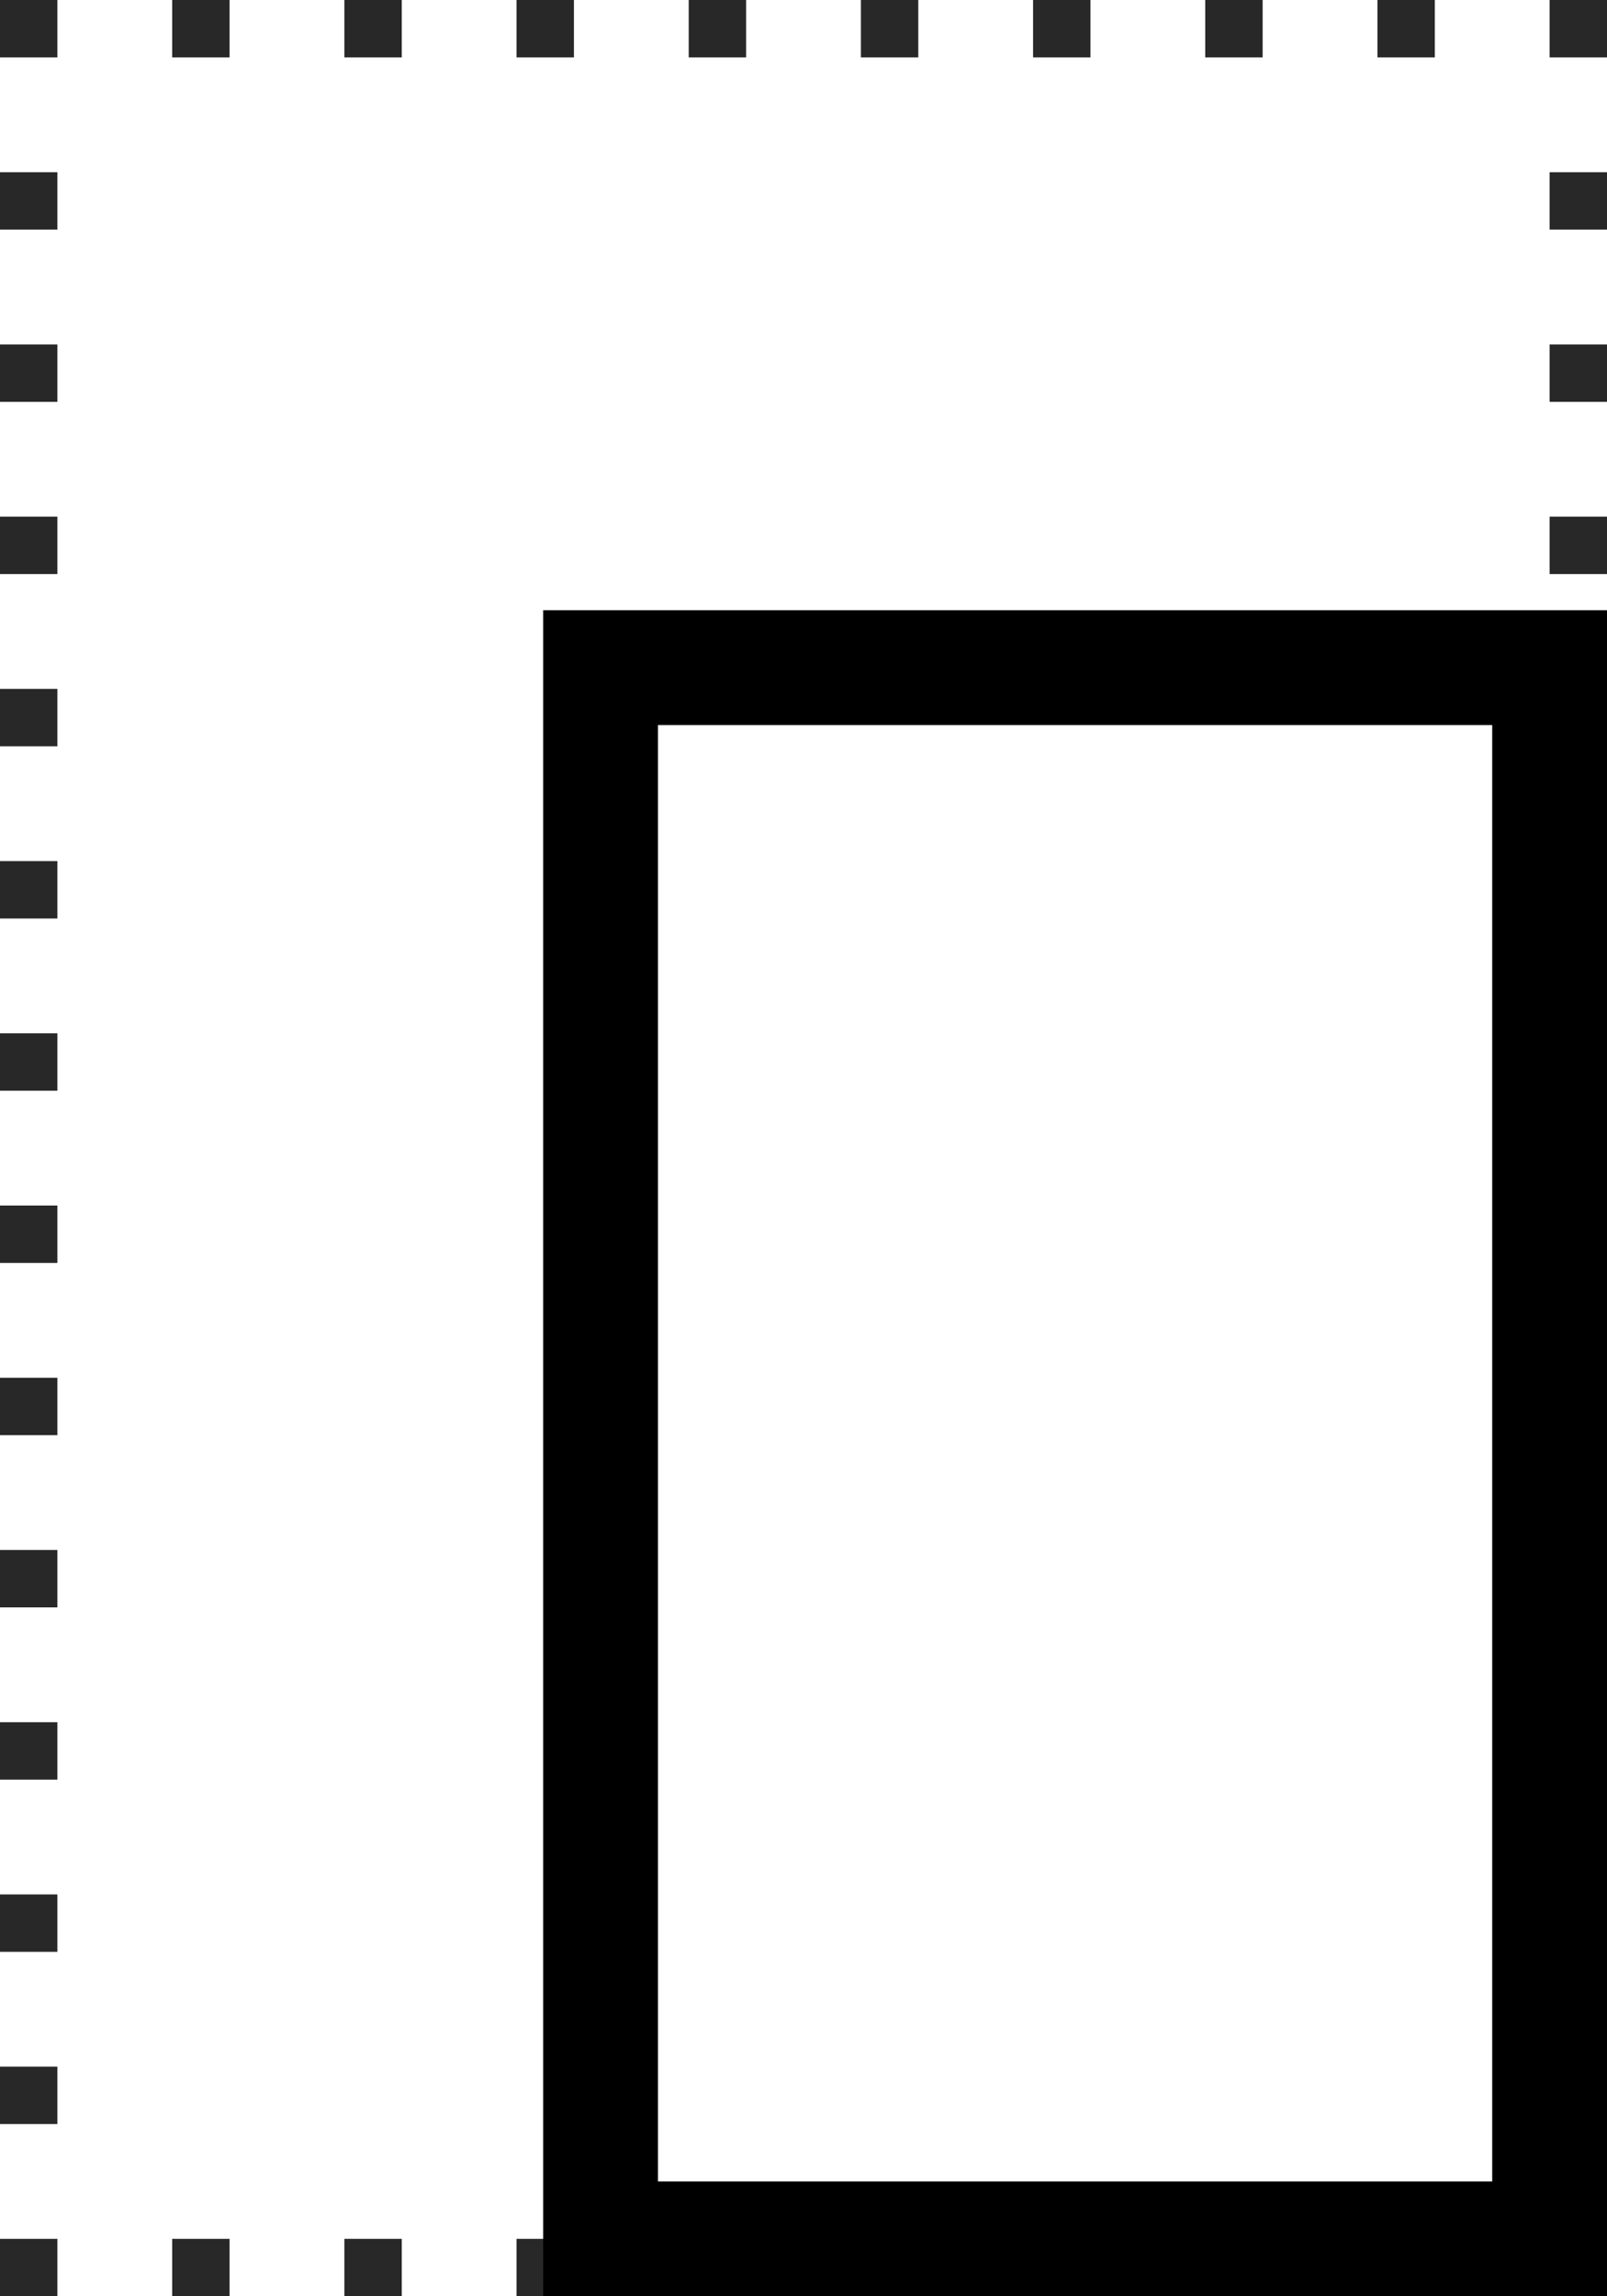 <?xml version="1.0" encoding="utf-8"?>
				<svg version="1.1" id="Layer_1" xmlns="http://www.w3.org/2000/svg" xmlns:xlink="http://www.w3.org/1999/xlink" x="0px" y="0px" viewBox="0 0 28 40">
					<style type="text/css">
						.st0{fill:none;stroke:#282828;stroke-miterlimit:10;}
						.st1{fill:none;stroke:#282828;stroke-miterlimit:10;stroke-dasharray:1,2;}
						.st2{fill:none;stroke:#000000;stroke-width:2;stroke-miterlimit:10;}
					</style>
					<g>
						<g>
							<polyline class="st0" points="27.5,39 27.5,39.5 27,39.5 		"/>
							<line class="st1" x1="25" y1="39.5" x2="2" y2="39.5"/>
							<polyline class="st0" points="1,39.5 0.5,39.5 0.5,39 		"/>
							<line class="st1" x1="0.5" y1="37" x2="0.5" y2="2"/>
							<polyline class="st0" points="0.5,1 0.5,0.5 1,0.5 		"/>
							<line class="st1" x1="3" y1="0.5" x2="26" y2="0.5"/>
							<polyline class="st0" points="27,0.5 27.5,0.5 27.5,1 		"/>
							<line class="st1" x1="27.5" y1="3" x2="27.5" y2="38"/>
						</g>
					</g>
					<rect x="10.464" y="11.63" class="st2" width="16.536" height="27.37"/>
				</svg>